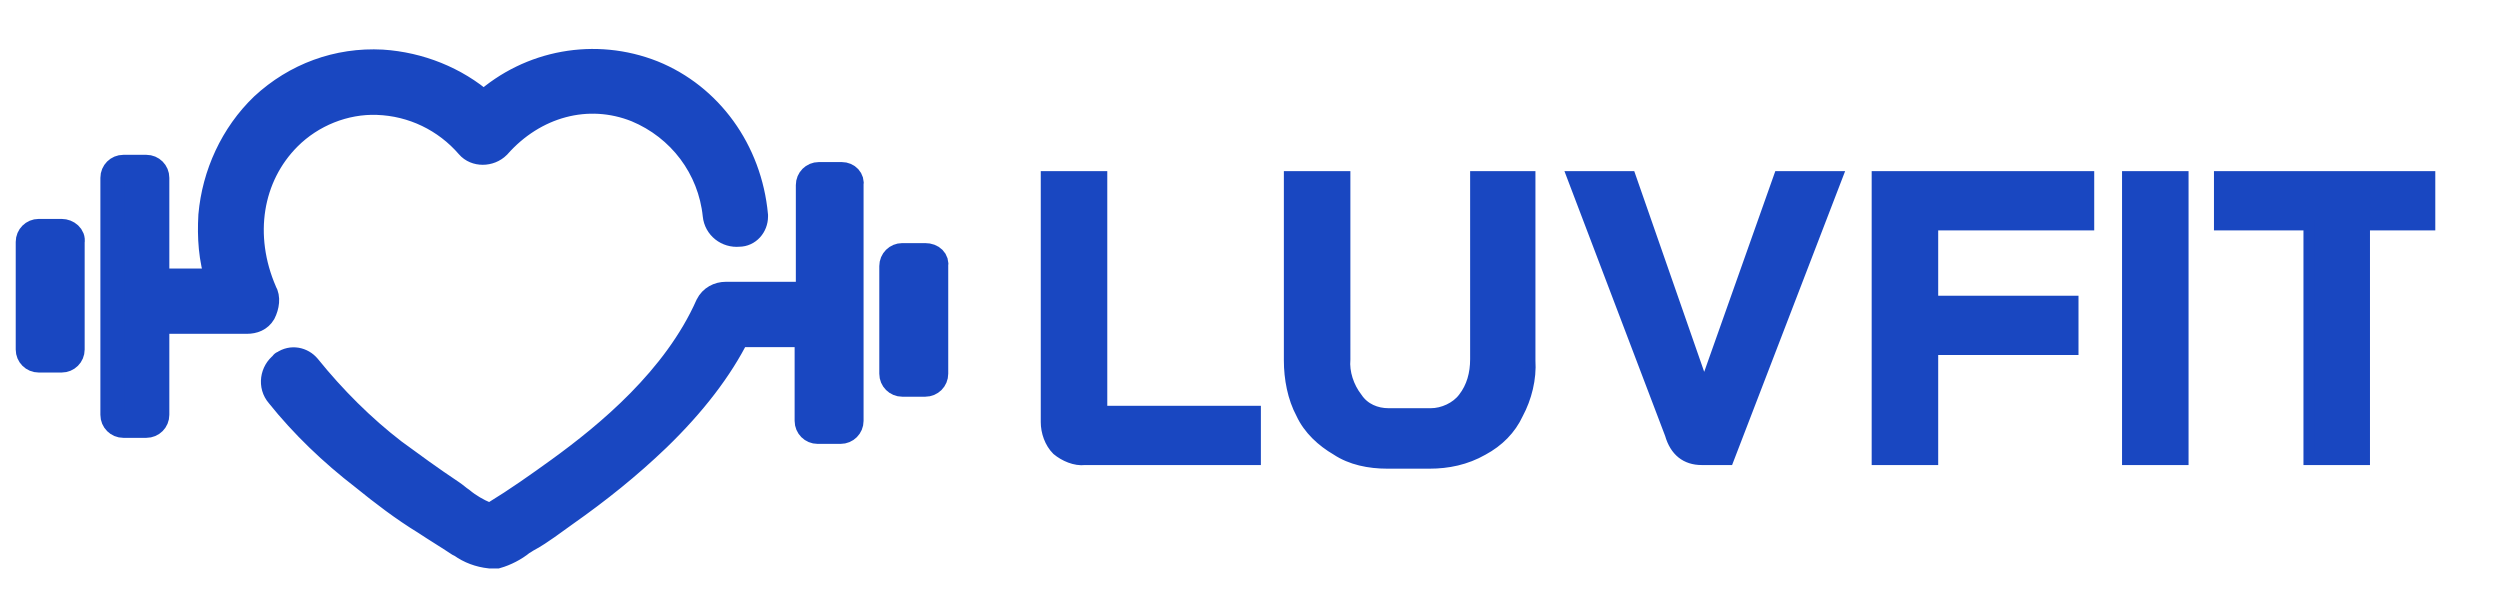 <?xml version="1.0" encoding="utf-8"?>
<!-- Generator: Adobe Illustrator 23.0.0, SVG Export Plug-In . SVG Version: 6.00 Build 0)  -->
<svg version="1.1" id="Layer_1" xmlns="http://www.w3.org/2000/svg" xmlns:xlink="http://www.w3.org/1999/xlink" x="0px" y="0px"
	 viewBox="0 0 206.7 50" style="enable-background:new 0 0 206.7 50;" xml:space="preserve">
<style type="text/css">
	.st0{fill-rule:evenodd;clip-rule:evenodd;stroke:#1947C1;fill:#1947C1;stroke-width:0.9;stroke-miterlimit:10;}
	.st1{fill-rule:evenodd;clip-rule:evenodd;fill:#1947C1;stroke:#1947C1;stroke-width:2;stroke-miterlimit:10;}
</style>
<path id="Luvfit" class="st0" d="M89.7,38h14.1v-4H91.1V14.6h-4.6v20.3c0,0.8,0.3,1.7,0.9,2.3C88,37.7,88.9,38.1,89.7,38L89.7,38z
	 M114.7,38.3h3.5c1.5,0,3-0.3,4.4-1.1c1.3-0.7,2.3-1.7,2.9-3c0.7-1.3,1.1-2.9,1-4.4V14.6H122v15.1c0,1.2-0.3,2.3-1,3.2
	c-0.6,0.8-1.7,1.3-2.7,1.3h-3.5c-1,0-2-0.4-2.6-1.3c-0.7-0.9-1.1-2.1-1-3.2V14.6h-4.6v15.2c0,1.5,0.3,3.1,1,4.4
	c0.6,1.3,1.7,2.3,2.9,3C111.7,38,113.2,38.3,114.7,38.3L114.7,38.3L114.7,38.3z M140.7,38h2.2l9-23.4h-4.8l-6.2,17.5h0l-6.1-17.5
	h-4.8l8.1,21.3C138.5,37.3,139.4,38,140.7,38L140.7,38L140.7,38z M155.2,38h4.6v-9.1h11.6v-4h-11.6v-6.3h12.9v-4h-17.5V38L155.2,38z
	 M175.9,38h4.6V14.6h-4.6V38z M190.9,38h4.6V18.6h5.4v-4h-17.4v4h7.4V38L190.9,38z"/>
<g>
	<path class="st1" d="M23.9,11.4c1.9-1.9,4.6-3,7.3-2.9c2.9,0.1,5.6,1.4,7.5,3.6c0.6,0.7,1.8,0.7,2.5,0c0,0,0,0,0,0
		c3-3.4,7.4-4.6,11.4-3c3.6,1.5,6.1,4.8,6.5,8.7c0.1,1,1,1.7,2,1.6l0,0c0.8,0,1.4-0.7,1.4-1.5c0,0,0-0.1,0-0.1
		C62,12.4,58.7,7.9,54,6c-4.8-1.9-10.2-0.9-14,2.5c-2.3-2-5.3-3.2-8.4-3.4c-3.7-0.2-7.2,1.1-9.9,3.6c-2.5,2.4-4,5.7-4.3,9.1
		c-0.1,1.8,0,3.6,0.6,5.4l-5,0v-8.5c0-0.5-0.4-0.9-0.9-0.9h-1.9c-0.5,0-0.9,0.4-0.9,0.9v19.6c0,0.5,0.4,0.9,0.9,0.9h1.9
		c0.5,0,0.9-0.4,0.9-0.9v-7.7l7.4,0l0,0c0.6,0,1.1-0.2,1.4-0.7c0.3-0.6,0.4-1.3,0.1-1.8C19.9,19.5,20.7,14.6,23.9,11.4z"/>
	<path class="st1" d="M69.6,14.4h-1.9c-0.5,0-0.9,0.4-0.9,0.9v9l-6.8,0c-0.6,0-1.2,0.3-1.5,0.9c-2.7,6.1-8.3,10.7-12.3,13.6
		c-1.8,1.3-3.5,2.5-5.3,3.6l-0.2,0.1c-0.1,0.1-0.3,0.2-0.5,0c-0.7-0.3-1.4-0.7-2-1.2c-0.3-0.2-0.5-0.4-0.8-0.6
		c-1.8-1.2-3.3-2.3-4.8-3.4c-2.6-2-5-4.4-7.1-7c-0.5-0.6-1.4-0.8-2.1-0.3c0,0-0.1,0-0.1,0.1c-0.8,0.6-1,1.8-0.3,2.6l0,0
		c2,2.5,4.4,4.8,7,6.8c1.6,1.3,3.3,2.6,5.1,3.7c0.9,0.6,1.9,1.2,2.8,1.8l0.2,0.1c0.7,0.5,1.5,0.8,2.4,0.9c0.2,0,0.4,0,0.6,0
		c0.7-0.2,1.5-0.6,2.1-1.1c0.2-0.1,0.3-0.2,0.5-0.3c1.1-0.6,2.1-1.4,3.1-2.1c2.7-1.9,5.2-3.9,7.6-6.2c3-2.9,5.2-5.8,6.6-8.6l5.7,0
		v7.1c0,0.5,0.4,0.9,0.9,0.9h1.9c0.5,0,0.9-0.4,0.9-0.9V15.3C70.5,14.8,70.1,14.4,69.6,14.4z"/>
	<path class="st1" d="M76.5,21.1h-1.9l0,0c-0.5,0-0.9,0.4-0.9,0.9v8.9c0,0.5,0.4,0.9,0.9,0.9h1.9c0.5,0,0.9-0.4,0.9-0.9V22
		C77.5,21.5,77.1,21.1,76.5,21.1z"/>
	<path class="st1" d="M5.1,19.1H3.2l0,0c-0.5,0-0.9,0.4-0.9,0.9v8.9c0,0.5,0.4,0.9,0.9,0.9h1.9c0.5,0,0.9-0.4,0.9-0.9V20
		C6.1,19.5,5.6,19.1,5.1,19.1z"/>
</g>
</svg>
